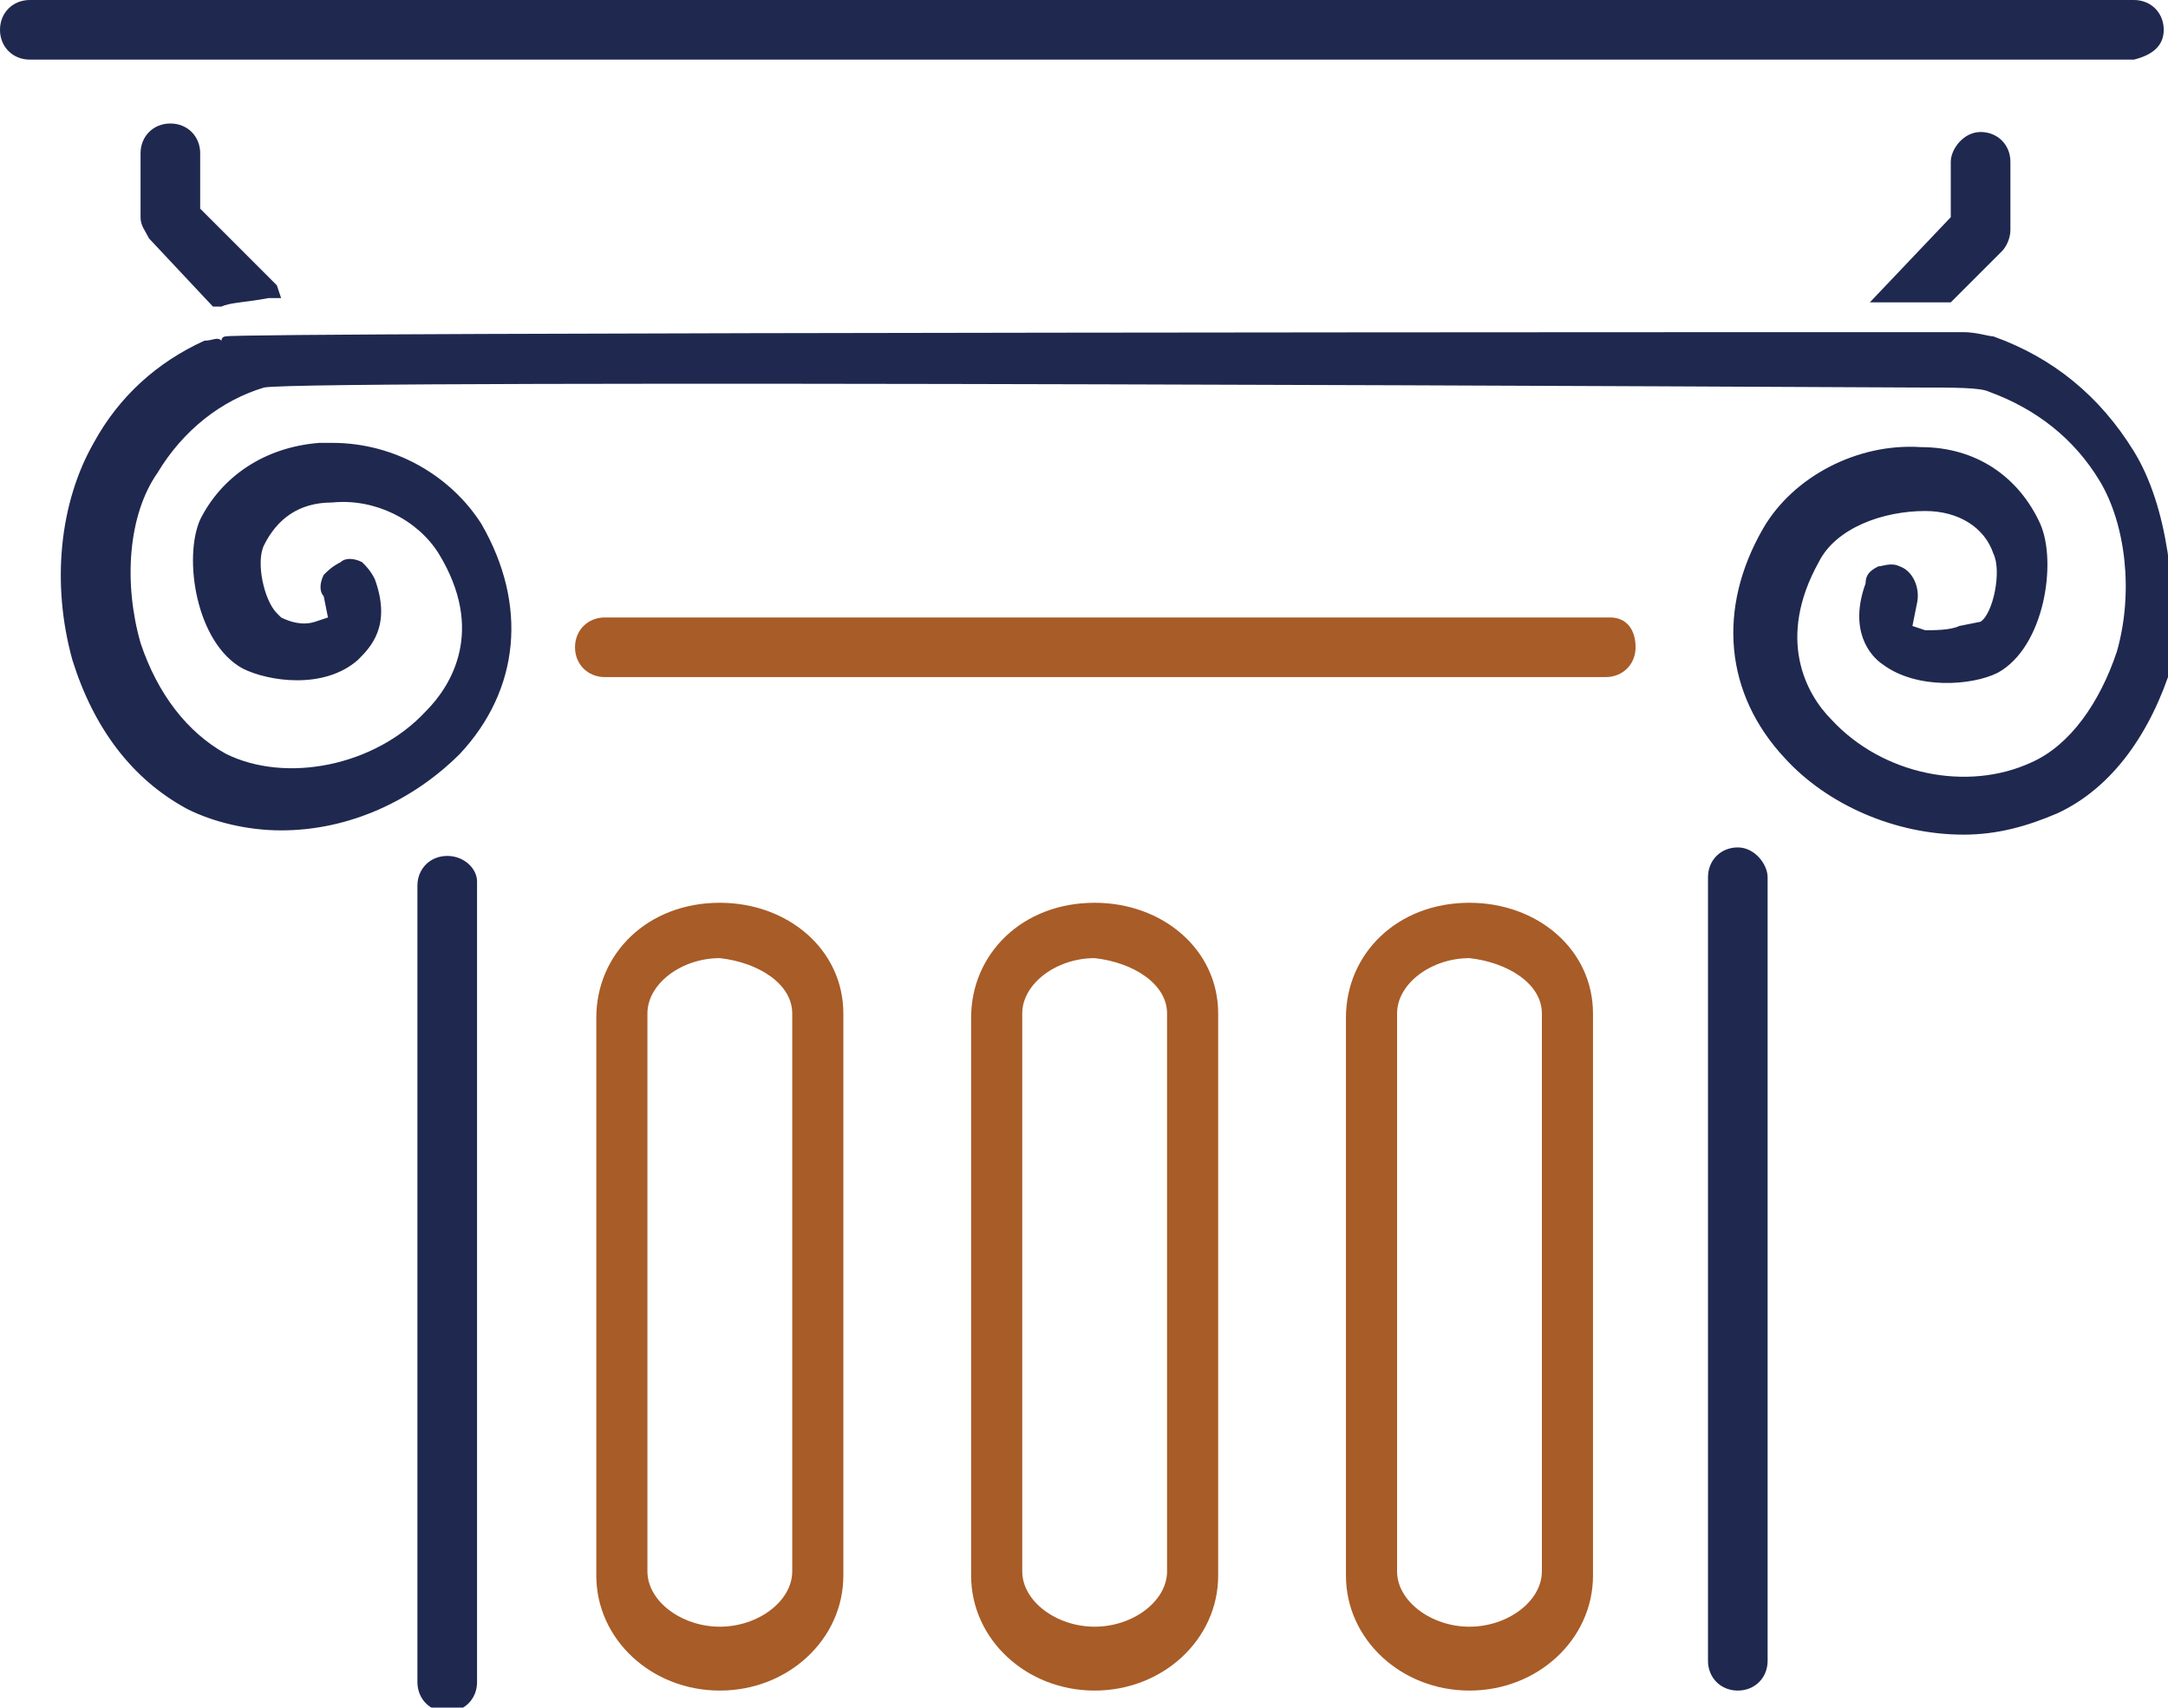 <?xml version="1.0" encoding="UTF-8"?> <!-- Generator: Adobe Illustrator 26.0.2, SVG Export Plug-In . SVG Version: 6.00 Build 0) --> <svg xmlns="http://www.w3.org/2000/svg" xmlns:xlink="http://www.w3.org/1999/xlink" version="1.1" id="Layer_1" x="0px" y="0px" viewBox="0 0 50.9 40.1" style="enable-background:new 0 0 50.9 40.1;" xml:space="preserve"> <style type="text/css"> .st0{fill:#1F284F;} .st1{fill:#A85C27;} </style> <g> <g> <path class="st0" d="M50.8,0.7L50.8,0.7c0-0.4-0.3-0.7-0.7-0.7L0.7,0C0.3,0,0,0.3,0,0.7c0,0.4,0.3,0.7,0.7,0.7l49.4,0 C50.5,1.3,50.8,1.1,50.8,0.7z"></path> <path class="st0" d="M4,2.9c-0.4,0-0.7,0.3-0.7,0.7v1.5c0,0.2,0.1,0.3,0.2,0.5L5,7.2l0.1,0c0,0,0,0,0.1,0C5.4,7.1,5.8,7.1,6.3,7 l0.3,0L6.5,6.7L4.7,4.9V3.6C4.7,3.2,4.4,2.9,4,2.9z"></path> <path class="st0" d="M45.8,3.8v1.3l-1.9,2l0.4,0c0.6,0,1,0,1.4,0l0.1,0L47,5.9c0.1-0.1,0.2-0.3,0.2-0.5V3.8c0-0.4-0.3-0.7-0.7-0.7 S45.8,3.5,45.8,3.8z"></path> <path class="st0" d="M50.1,10.6c-0.8-1.3-1.9-2.2-3.3-2.7c-0.1,0-0.4-0.1-0.7-0.1c-0.2,0-0.4,0-0.7,0c-0.2,0-0.5,0-0.8,0l0,0l0,0 c-0.1,0-0.2,0-0.3,0l-0.1,0c-0.4,0-38.7,0-38.9,0.1c0,0-0.1,0-0.1,0.1C5.1,7.9,5,8,4.8,8l0,0c-1.1,0.5-2,1.3-2.6,2.4 c-0.8,1.4-1,3.3-0.5,5.1c0.5,1.6,1.4,2.8,2.7,3.5c0.6,0.3,1.4,0.5,2.2,0.5c1.6,0,3.1-0.7,4.2-1.8c1.4-1.5,1.6-3.5,0.5-5.4 c-0.7-1.1-2-1.9-3.5-1.9c-0.1,0-0.2,0-0.3,0c-1.3,0.1-2.3,0.8-2.8,1.8c-0.4,0.9-0.1,2.9,1,3.5c0.6,0.3,1.9,0.5,2.7-0.2 c0.3-0.3,0.8-0.8,0.4-1.9c-0.1-0.2-0.2-0.3-0.3-0.4c-0.2-0.1-0.4-0.1-0.5,0c-0.2,0.1-0.3,0.2-0.4,0.3c-0.1,0.2-0.1,0.4,0,0.5 l0.1,0.5l-0.3,0.1c-0.3,0.1-0.6,0-0.8-0.1l-0.1-0.1c-0.3-0.3-0.5-1.2-0.3-1.6c0.3-0.6,0.8-1,1.6-1c1-0.1,2,0.4,2.5,1.2 c1.1,1.8,0.3,3.1-0.3,3.7c-1.2,1.3-3.3,1.7-4.7,1c-0.9-0.5-1.6-1.4-2-2.6c-0.4-1.4-0.3-3,0.4-4c0.6-1,1.5-1.7,2.5-2 c1-0.2,38.5,0,38.8,0c0.9,0,1.5,0,1.7,0.1c1.1,0.4,2,1.1,2.6,2.1c0.6,1,0.8,2.6,0.4,4c-0.4,1.2-1.1,2.2-2,2.6 c-1.5,0.7-3.5,0.3-4.7-1c-0.6-0.6-1.3-1.9-0.3-3.7c0.4-0.8,1.5-1.2,2.5-1.2c0.8,0,1.4,0.4,1.6,1c0.2,0.4,0,1.4-0.3,1.6L46,14.7 c-0.2,0.1-0.6,0.1-0.8,0.1l-0.3-0.1l0.1-0.5c0.1-0.4-0.1-0.8-0.4-0.9c-0.2-0.1-0.4,0-0.5,0c-0.2,0.1-0.3,0.2-0.3,0.4 c-0.4,1.1,0.1,1.7,0.4,1.9c0.8,0.6,2.1,0.5,2.7,0.2c1.1-0.6,1.4-2.6,1-3.5c-0.5-1.1-1.5-1.8-2.8-1.8c-1.5-0.1-3,0.7-3.7,1.9 c-1.1,1.9-0.9,3.9,0.5,5.4c1,1.1,2.6,1.8,4.2,1.8c0.8,0,1.5-0.2,2.2-0.5c1.3-0.6,2.2-1.9,2.7-3.5C51.1,13.9,50.9,11.9,50.1,10.6z"></path> </g> <g> <path class="st0" d="M10.5,20.1c-0.4,0-0.7,0.3-0.7,0.7v18.7c0,0.4,0.3,0.7,0.7,0.7s0.7-0.3,0.7-0.7V20.7 C11.2,20.4,10.9,20.1,10.5,20.1z"></path> <path class="st0" d="M40.8,19.9c-0.4,0-0.7,0.3-0.7,0.7V39c0,0.4,0.3,0.7,0.7,0.7s0.7-0.3,0.7-0.7V20.6 C41.5,20.3,41.2,19.9,40.8,19.9z"></path> </g> <g> <path class="st1" d="M37.8,14.5H14.2c-0.4,0-0.7,0.3-0.7,0.7s0.3,0.7,0.7,0.7h23.5c0.4,0,0.7-0.3,0.7-0.7S38.2,14.5,37.8,14.5z"></path> <path class="st1" d="M16.9,21.2c-1.7,0-2.9,1.2-2.9,2.7v13.1c0,1.5,1.3,2.7,2.9,2.7h0c1.6,0,2.9-1.2,2.9-2.7V23.8 C19.8,22.3,18.5,21.2,16.9,21.2z M18.6,23.8v13.1c0,0.7-0.8,1.3-1.7,1.3c-0.9,0-1.7-0.6-1.7-1.3V23.8c0-0.7,0.8-1.3,1.7-1.3h0 C17.8,22.6,18.6,23.1,18.6,23.8z"></path> <path class="st1" d="M25.7,21.2c-1.7,0-2.9,1.2-2.9,2.7v13.1c0,1.5,1.3,2.7,2.9,2.7h0c1.6,0,2.9-1.2,2.9-2.7V23.8 C28.6,22.3,27.3,21.2,25.7,21.2z M27.4,23.8v13.1c0,0.7-0.8,1.3-1.7,1.3c-0.9,0-1.7-0.6-1.7-1.3V23.8c0-0.7,0.8-1.3,1.7-1.3h0 C26.6,22.6,27.4,23.1,27.4,23.8z"></path> <path class="st1" d="M34.5,21.2c-1.7,0-2.9,1.2-2.9,2.7v13.1c0,1.5,1.3,2.7,2.9,2.7h0c1.6,0,2.9-1.2,2.9-2.7V23.8 C37.4,22.3,36.1,21.2,34.5,21.2z M36.2,23.8v13.1c0,0.7-0.8,1.3-1.7,1.3c-0.9,0-1.7-0.6-1.7-1.3V23.8c0-0.7,0.8-1.3,1.7-1.3h0 C35.4,22.6,36.2,23.1,36.2,23.8z"></path> </g> </g> </svg> 